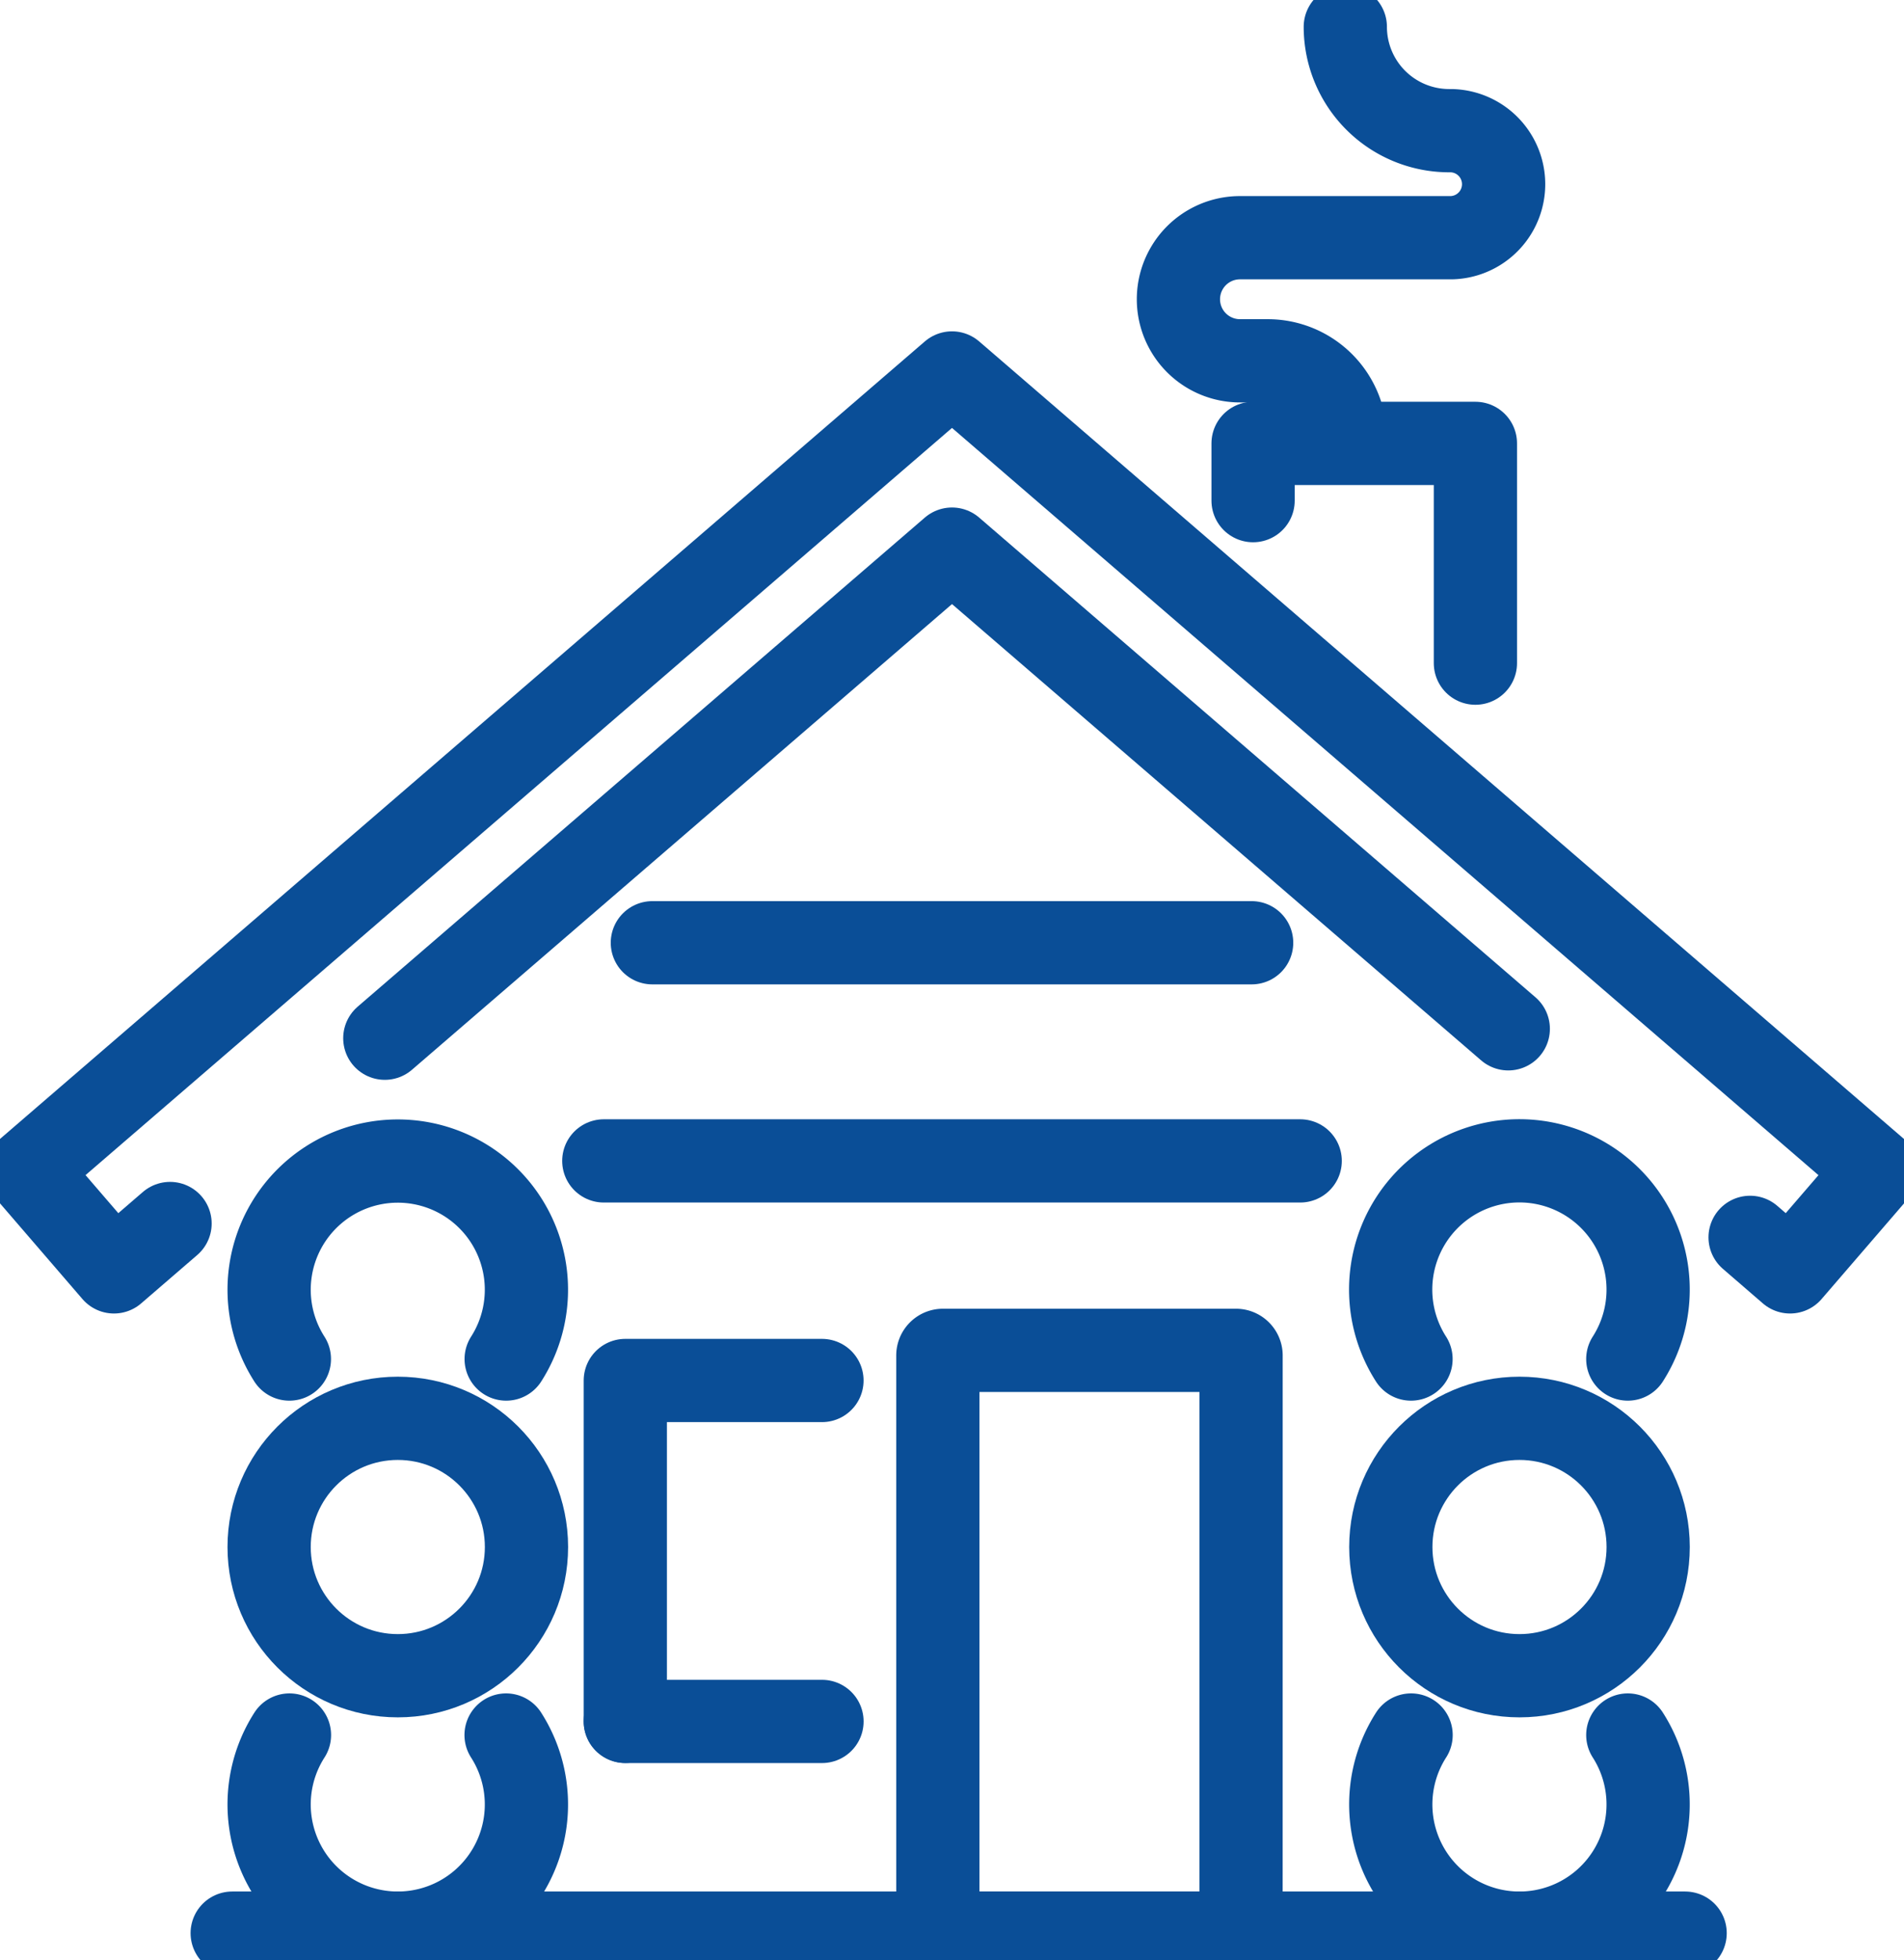 <svg id="Group_644" data-name="Group 644" xmlns="http://www.w3.org/2000/svg" xmlns:xlink="http://www.w3.org/1999/xlink" width="68.626" height="70.629" viewBox="0 0 68.626 70.629">
  <defs>
    <clipPath id="clip-path">
      <rect id="Rectangle_203" data-name="Rectangle 203" width="68.626" height="70.63" fill="none" stroke="#0a4e97" stroke-width="3"/>
    </clipPath>
  </defs>
  <g id="Group_643" data-name="Group 643" clip-path="url(#clip-path)">
    <path id="Path_851" data-name="Path 851" d="M43.624,226.125a4.637,4.637,0,1,1-7.808,0" transform="translate(-25.383 -163.602)" fill="none" stroke="#0a4e97" stroke-linecap="round" stroke-linejoin="round" stroke-width="3"/>
    <circle id="Ellipse_174" data-name="Ellipse 174" cx="4.638" cy="4.638" r="4.638" transform="translate(9.7 51.11)" fill="none" stroke="#0a4e97" stroke-linecap="round" stroke-linejoin="round" stroke-width="3"/>
    <path id="Path_852" data-name="Path 852" d="M35.813,158.444a4.637,4.637,0,1,1,7.814,0" transform="translate(-25.383 -109.47)" fill="none" stroke="#0a4e97" stroke-linecap="round" stroke-linejoin="round" stroke-width="3"/>
    <path id="Path_853" data-name="Path 853" d="M189.837,226.125a4.638,4.638,0,1,1-7.811,0" transform="translate(-131.166 -163.602)" fill="none" stroke="#0a4e97" stroke-linecap="round" stroke-linejoin="round" stroke-width="3"/>
    <circle id="Ellipse_175" data-name="Ellipse 175" cx="4.638" cy="4.638" r="4.638" transform="translate(50.129 51.11)" fill="none" stroke="#0a4e97" stroke-linecap="round" stroke-linejoin="round" stroke-width="3"/>
    <path id="Path_854" data-name="Path 854" d="M182.023,158.444a4.64,4.64,0,1,1,7.814,0" transform="translate(-131.166 -109.47)" fill="none" stroke="#0a4e97" stroke-linecap="round" stroke-linejoin="round" stroke-width="3"/>
    <line id="Line_1" data-name="Line 1" x2="52.368" transform="translate(8.369 69.662)" fill="none" stroke="#0a4e97" stroke-linecap="round" stroke-linejoin="round" stroke-width="3"/>
    <line id="Line_2" data-name="Line 2" x1="25.1" transform="translate(21.763 41.834)" fill="none" stroke="#0a4e97" stroke-linecap="round" stroke-linejoin="round" stroke-width="3"/>
    <line id="Line_3" data-name="Line 3" x1="21.6" transform="translate(23.513 33.973)" fill="none" stroke="#0a4e97" stroke-linecap="round" stroke-linejoin="round" stroke-width="3"/>
    <path id="Path_855" data-name="Path 855" d="M163.348,59.851V57.788h8.013v7.919" transform="translate(-118.183 -41.81)" fill="none" stroke="#0a4e97" stroke-linecap="round" stroke-linejoin="round" stroke-width="3"/>
    <path id="Path_856" data-name="Path 856" d="M133.183,196.993H122.255V176.177a.184.184,0,0,1,.184-.184H133a.184.184,0,0,1,.184.184Z" transform="translate(-88.452 -127.332)" fill="none" stroke="#0a4e97" stroke-linecap="round" stroke-linejoin="round" stroke-width="3"/>
    <line id="Line_4" data-name="Line 4" x1="7.089" transform="translate(22.538 62.033)" fill="none" stroke="#0a4e97" stroke-linecap="round" stroke-linejoin="round" stroke-width="3"/>
    <path id="Path_857" data-name="Path 857" d="M81.512,192.2V179.917H88.6" transform="translate(-58.974 -130.17)" fill="none" stroke="#0a4e97" stroke-linecap="round" stroke-linejoin="round" stroke-width="3"/>
    <path id="Path_858" data-name="Path 858" d="M50.165,89.193,70.608,71.568l20.05,17.286" transform="translate(-36.295 -51.78)" fill="none" stroke="#0a4e97" stroke-linecap="round" stroke-linejoin="round" stroke-width="3"/>
    <path id="Path_859" data-name="Path 859" d="M65.611,79.756,67.051,81l3.14-3.642L39.985,51.314l-3.14-2.707-3.14,2.707L3.5,77.356,6.64,81l2.021-1.743" transform="translate(-2.532 -35.167)" fill="none" stroke="#0a4e97" stroke-linecap="round" stroke-linejoin="round" stroke-width="3"/>
    <path id="Path_860" data-name="Path 860" d="M159.647,18.334h0a2.8,2.8,0,0,0-2.8-2.8h-1a2.218,2.218,0,1,1,0-4.436h7.618a1.929,1.929,0,0,0,0-3.857h-.082A3.744,3.744,0,0,1,159.644,3.5" transform="translate(-111.155 -2.532)" fill="none" stroke="#0a4e97" stroke-linecap="round" stroke-linejoin="round" stroke-width="3"/>
  </g>
</svg>

